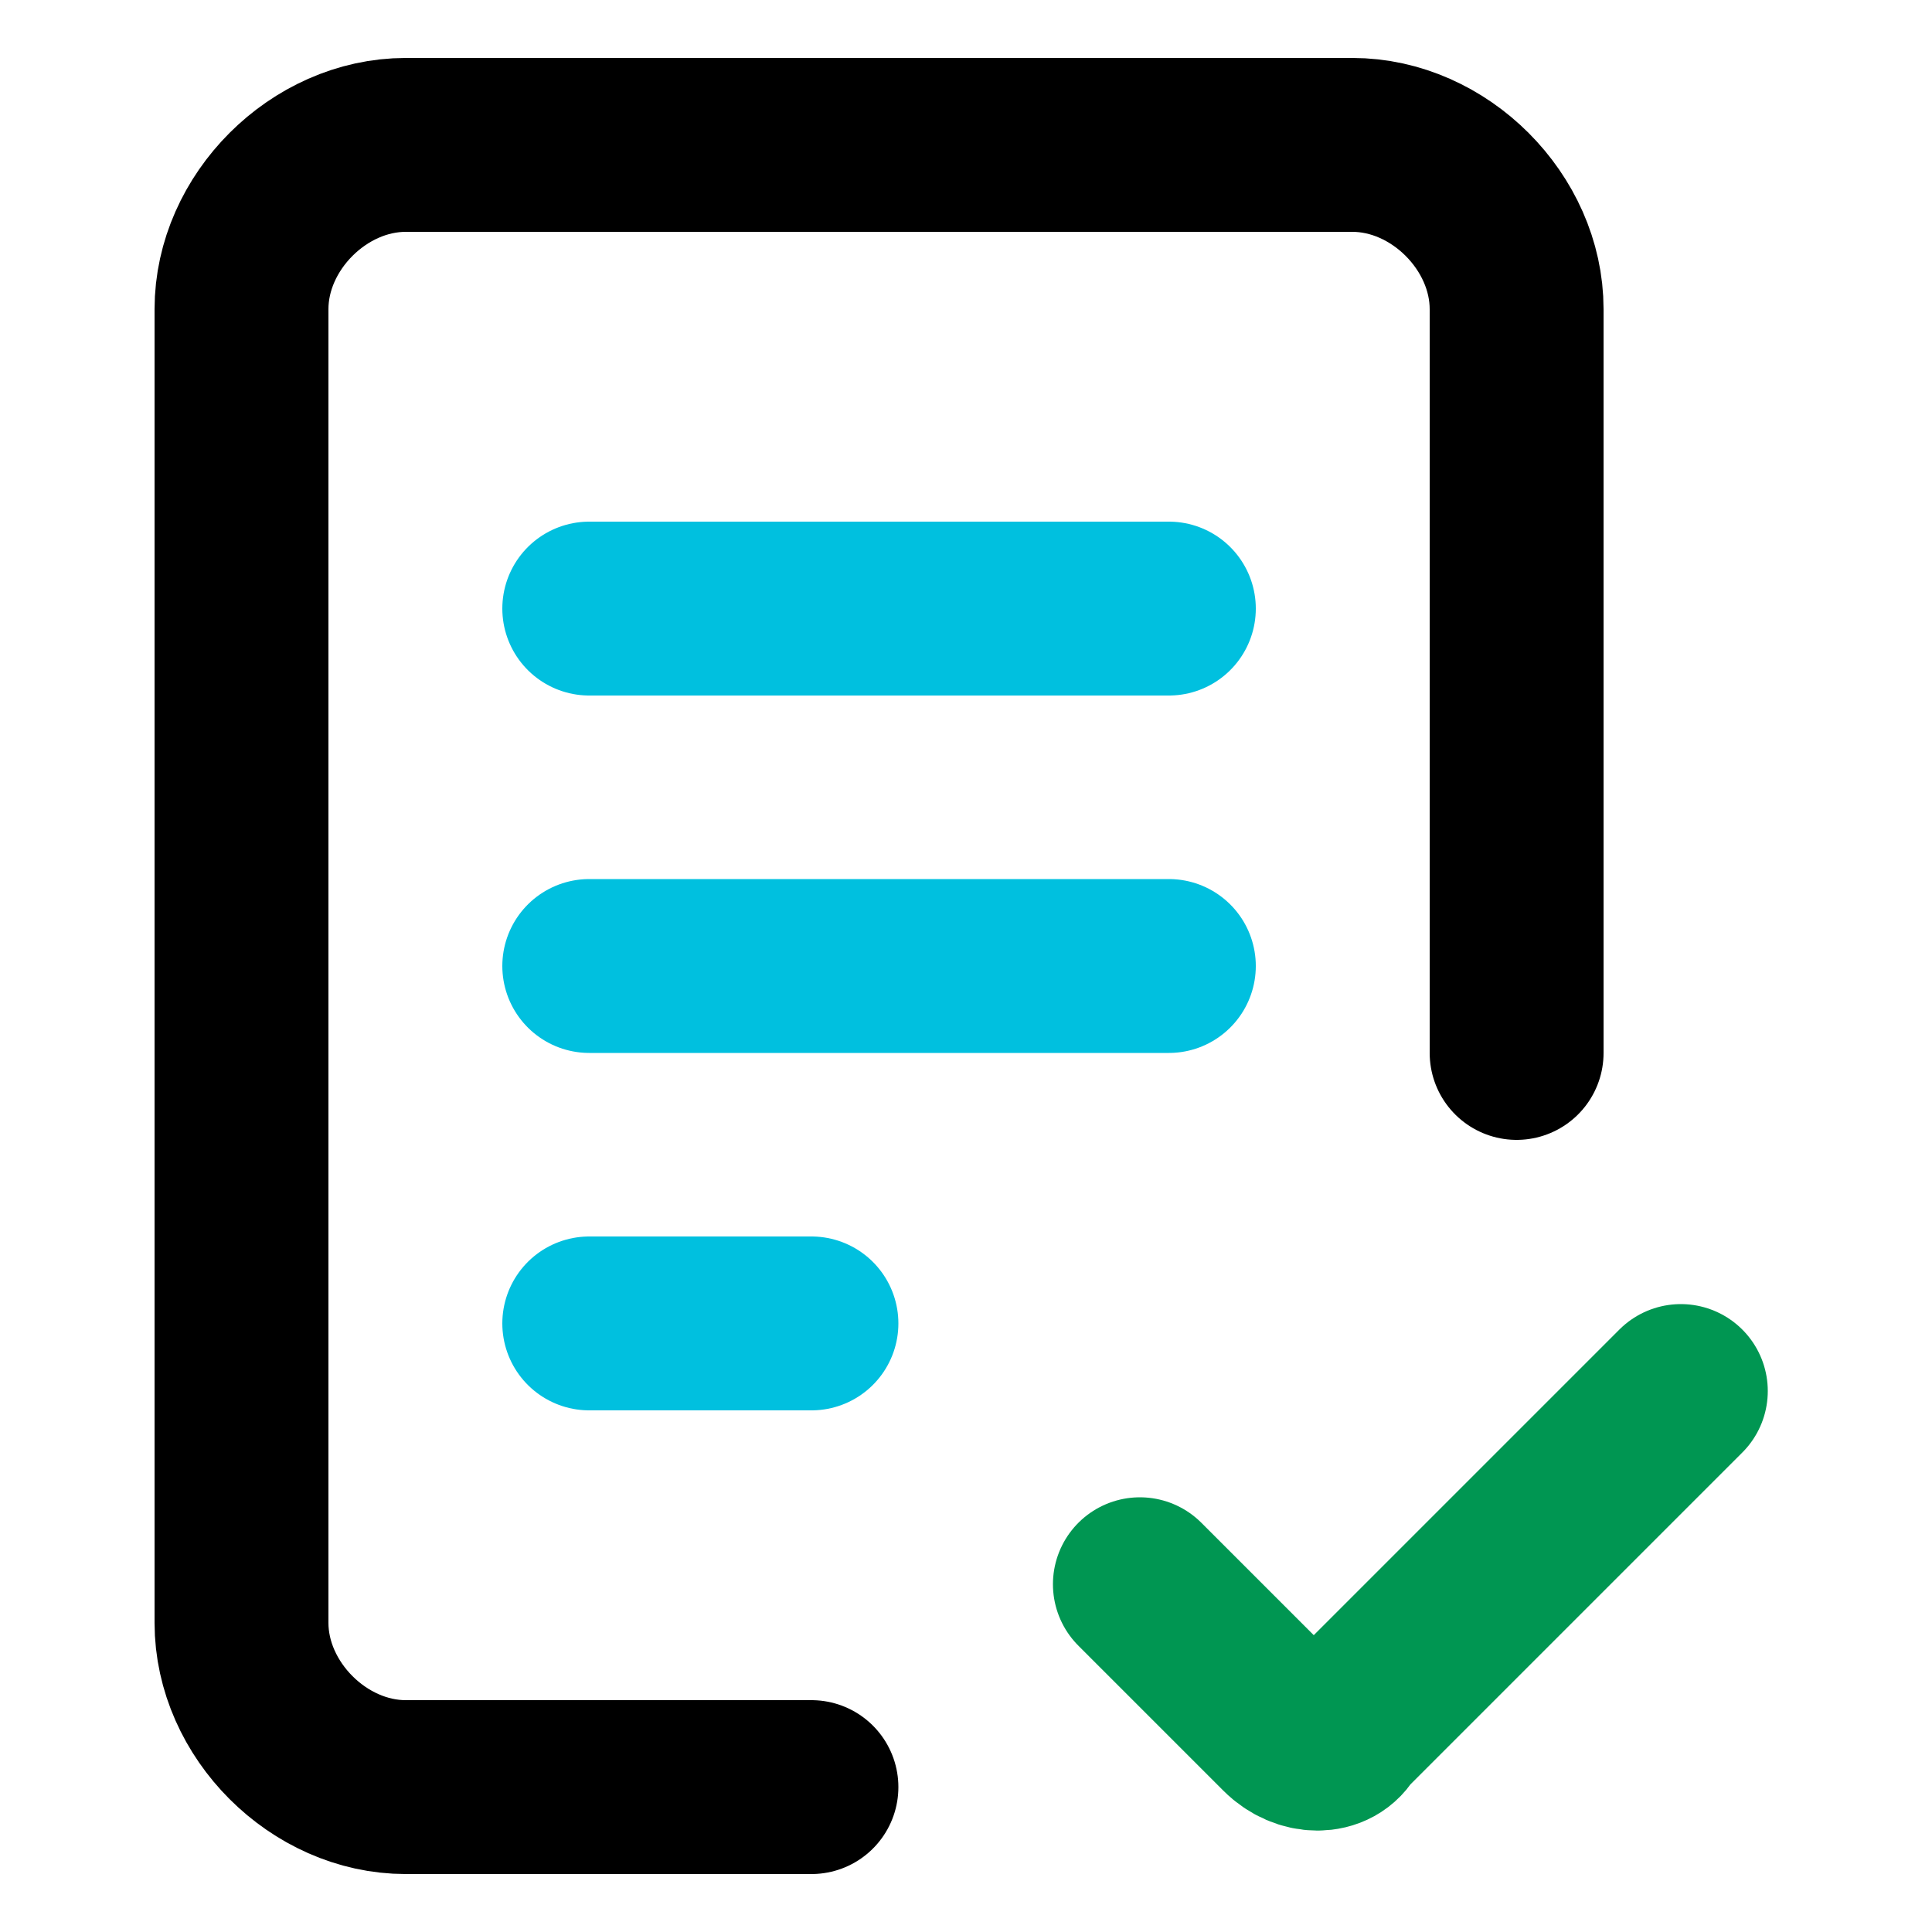 <?xml version="1.0" encoding="utf-8"?>
<!-- Generator: Adobe Illustrator 27.5.0, SVG Export Plug-In . SVG Version: 6.00 Build 0)  -->
<svg version="1.1" id="Layer_1" xmlns="http://www.w3.org/2000/svg" xmlns:xlink="http://www.w3.org/1999/xlink" x="0px" y="0px"
	 viewBox="0 0 20 20" style="enable-background:new 0 0 20 20;" xml:space="preserve">
<style type="text/css">
	.st0{fill:none;stroke:#000000;stroke-width:1.8;stroke-linecap:round;stroke-miterlimit:10;}
	.st1{fill:none;stroke:#00C0DF;stroke-width:1.8;stroke-linecap:round;stroke-miterlimit:10;}
	.st2{fill:none;stroke:#009652;stroke-width:1.8;stroke-linecap:round;stroke-miterlimit:10;}
</style>
<path class="st0" d="M8.4,18.5H4.2c-0.9,0-1.7-0.8-1.7-1.7V3.2c0-0.9,0.8-1.7,1.7-1.7H14c0.9,0,1.7,0.8,1.7,1.7v7.7"/>
<g>
	<line class="st1" x1="6.1" y1="6.3" x2="12.1" y2="6.3"/>
	<line class="st1" x1="6.1" y1="10" x2="12.1" y2="10"/>
	<line class="st1" x1="6.1" y1="13.7" x2="8.4" y2="13.7"/>
</g>
<path class="st2" d="M11.8,16.4l1.5,1.5c0.2,0.2,0.5,0.2,0.6,0l3.5-3.5"/>
</svg>

